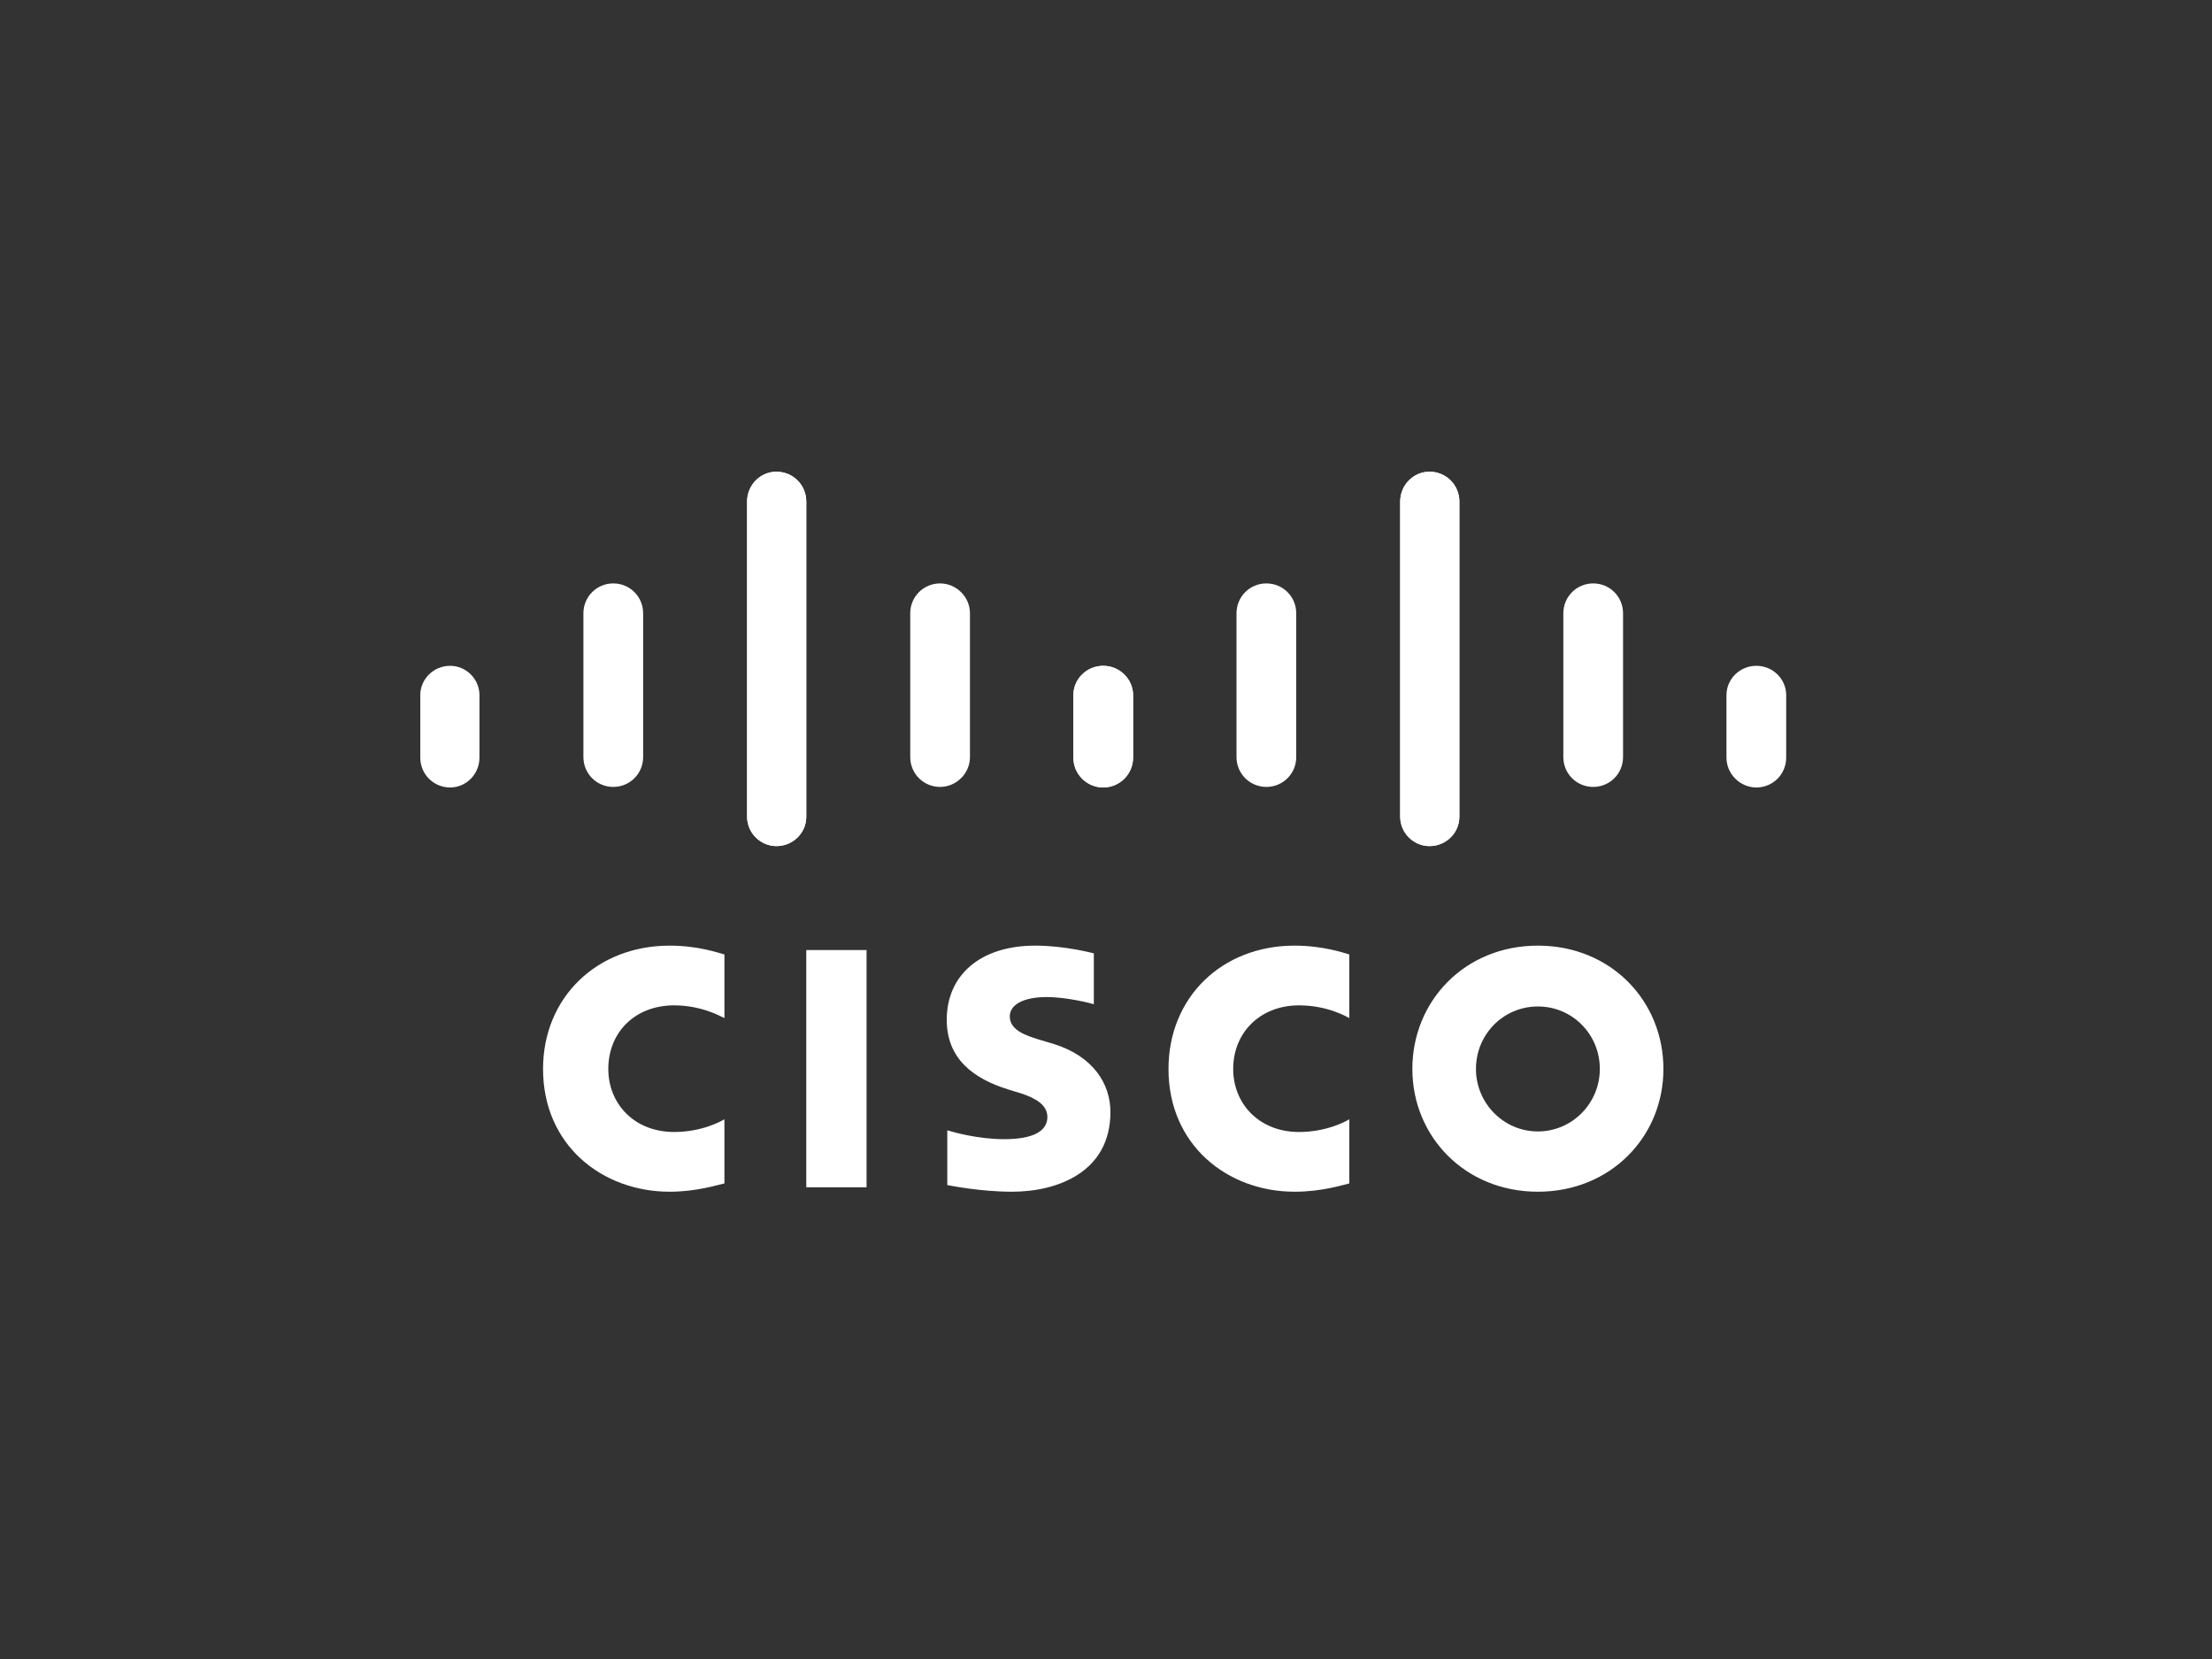 <?xml version="1.0" encoding="UTF-8"?> <svg xmlns="http://www.w3.org/2000/svg" version="1.2" viewBox="0 0 400 300" width="400" height="300"><rect x="0" y="0" width="400" height="300" fill="#333333" stroke="none"/><title>hpe logo-svg</title><style> .s0 { fill: #ffffff } </style><g id="Layer"><path id="Layer" fill-rule="evenodd" class="s0" d="m197.8 181.6c-0.2-0.1-4.8-1.3-8.5-1.3-4.3 0-6.7 1.4-6.7 3.5 0 2.6 3.2 3.5 5 4.1l3 0.9c7 2.2 10.2 7.1 10.2 12.3 0 10.8-9.5 14.4-17.8 14.4-5.7 0-11.1-1.1-11.7-1.2v-9.9c1 0.3 5.5 1.6 10.3 1.6 5.3 0 7.8-1.5 7.8-4 0-2.2-2.1-3.4-4.8-4.3-0.7-0.2-1.7-0.5-2.3-0.7-6.1-1.9-11.1-5.4-11.1-12.6 0-8 6-13.4 16-13.4 5.3 0 10.2 1.3 10.6 1.4 0 0 0 9.2 0 9.2zm103 11.7c0 12.2-9.5 22.2-22.7 22.2-13.2 0-22.7-10-22.7-22.2 0-12.3 9.5-22.3 22.7-22.3 13.2 0 22.7 10 22.7 22.3zm-11.5 0c0-6.3-5-11.3-11.2-11.3-6.2 0-11.2 5-11.2 11.3 0 6.2 5 11.3 11.2 11.3 6.2 0 11.2-5.1 11.2-11.3zm-132.6 21.4h-10.9v-42.9h10.9z"></path><path id="Layer" class="s0" d="m131 172.6c-1.1-0.3-4.8-1.6-9.9-1.6-13.2 0-22.9 9.4-22.9 22.3 0 13.8 10.7 22.2 22.9 22.2 4.8 0 8.5-1.2 9.9-1.5v-11.6c-0.5 0.3-4 2.3-9.1 2.3-7.2 0-11.9-5.1-11.9-11.4 0-6.6 4.8-11.5 11.9-11.5 5.1 0 8.6 2.1 9.1 2.3"></path><path id="Layer" class="s0" d="m244 172.6c-1-0.3-4.8-1.6-9.9-1.6-13.2 0-22.8 9.4-22.8 22.3 0 13.8 10.7 22.2 22.8 22.2 4.9 0 8.6-1.2 9.9-1.5v-11.6c-0.5 0.3-4 2.3-9.1 2.3-7.2 0-11.9-5.1-11.9-11.4 0-6.6 4.9-11.5 11.9-11.5 5.2 0 8.7 2.1 9.1 2.3"></path><path id="Layer" class="s0" d="m145.8 90.7c0-3-2.4-5.4-5.4-5.4-2.9 0-5.3 2.4-5.3 5.4v57c0 2.9 2.4 5.3 5.3 5.3 3 0 5.4-2.4 5.4-5.3zm-29.5 20.2c0-3-2.4-5.4-5.4-5.4-3 0-5.4 2.4-5.4 5.4v26c0 3 2.4 5.4 5.4 5.4 3 0 5.4-2.4 5.4-5.4zm-29.6 14.8c0-2.9-2.4-5.3-5.3-5.3-3 0-5.4 2.4-5.4 5.3v11.3c0 3 2.4 5.4 5.4 5.4 2.9 0 5.3-2.4 5.3-5.4"></path><path id="Layer" class="s0" d="m135.1 90.7c0-3 2.4-5.4 5.3-5.4 3 0 5.4 2.4 5.4 5.4v57c0 2.9-2.4 5.3-5.4 5.3-2.9 0-5.3-2.4-5.3-5.3zm29.5 20.2c0-3 2.4-5.4 5.4-5.4 2.9 0 5.4 2.4 5.4 5.4v26c0 3-2.5 5.4-5.4 5.4-3 0-5.4-2.4-5.4-5.4zm29.5 14.8c0-2.9 2.4-5.3 5.4-5.3 3 0 5.4 2.4 5.4 5.3v11.3c0 3-2.4 5.4-5.4 5.4-2.9 0-5.4-2.4-5.4-5.4"></path><g id="Layer"><path id="Layer" class="s0" d="m253.2 90.7c0-3 2.4-5.4 5.3-5.4 3 0 5.4 2.4 5.4 5.4v57c0 2.9-2.4 5.3-5.4 5.3-2.9 0-5.3-2.4-5.3-5.3zm29.5 20.2c0-3 2.4-5.4 5.4-5.4 3 0 5.4 2.4 5.4 5.4v26c0 3-2.4 5.4-5.4 5.4-3 0-5.4-2.4-5.4-5.4zm29.5 14.8c0-2.9 2.4-5.3 5.4-5.3 3 0 5.4 2.4 5.4 5.3v11.3c0 3-2.4 5.4-5.4 5.4-2.9 0-5.4-2.4-5.4-5.4"></path><path id="Layer" class="s0" d="m263.9 90.7c0-3-2.4-5.4-5.4-5.4-2.9 0-5.3 2.4-5.3 5.4v57c0 2.9 2.4 5.3 5.3 5.3 3 0 5.4-2.4 5.4-5.3zm-29.5 20.2c0-3-2.4-5.4-5.4-5.4-3 0-5.4 2.4-5.4 5.4v26c0 3 2.4 5.4 5.4 5.4 3 0 5.4-2.4 5.4-5.4zm-29.5 14.8c0-2.9-2.5-5.3-5.4-5.3-3 0-5.4 2.4-5.4 5.3v11.3c0 3 2.4 5.4 5.4 5.4 2.9 0 5.4-2.4 5.4-5.4"></path></g></g></svg> 